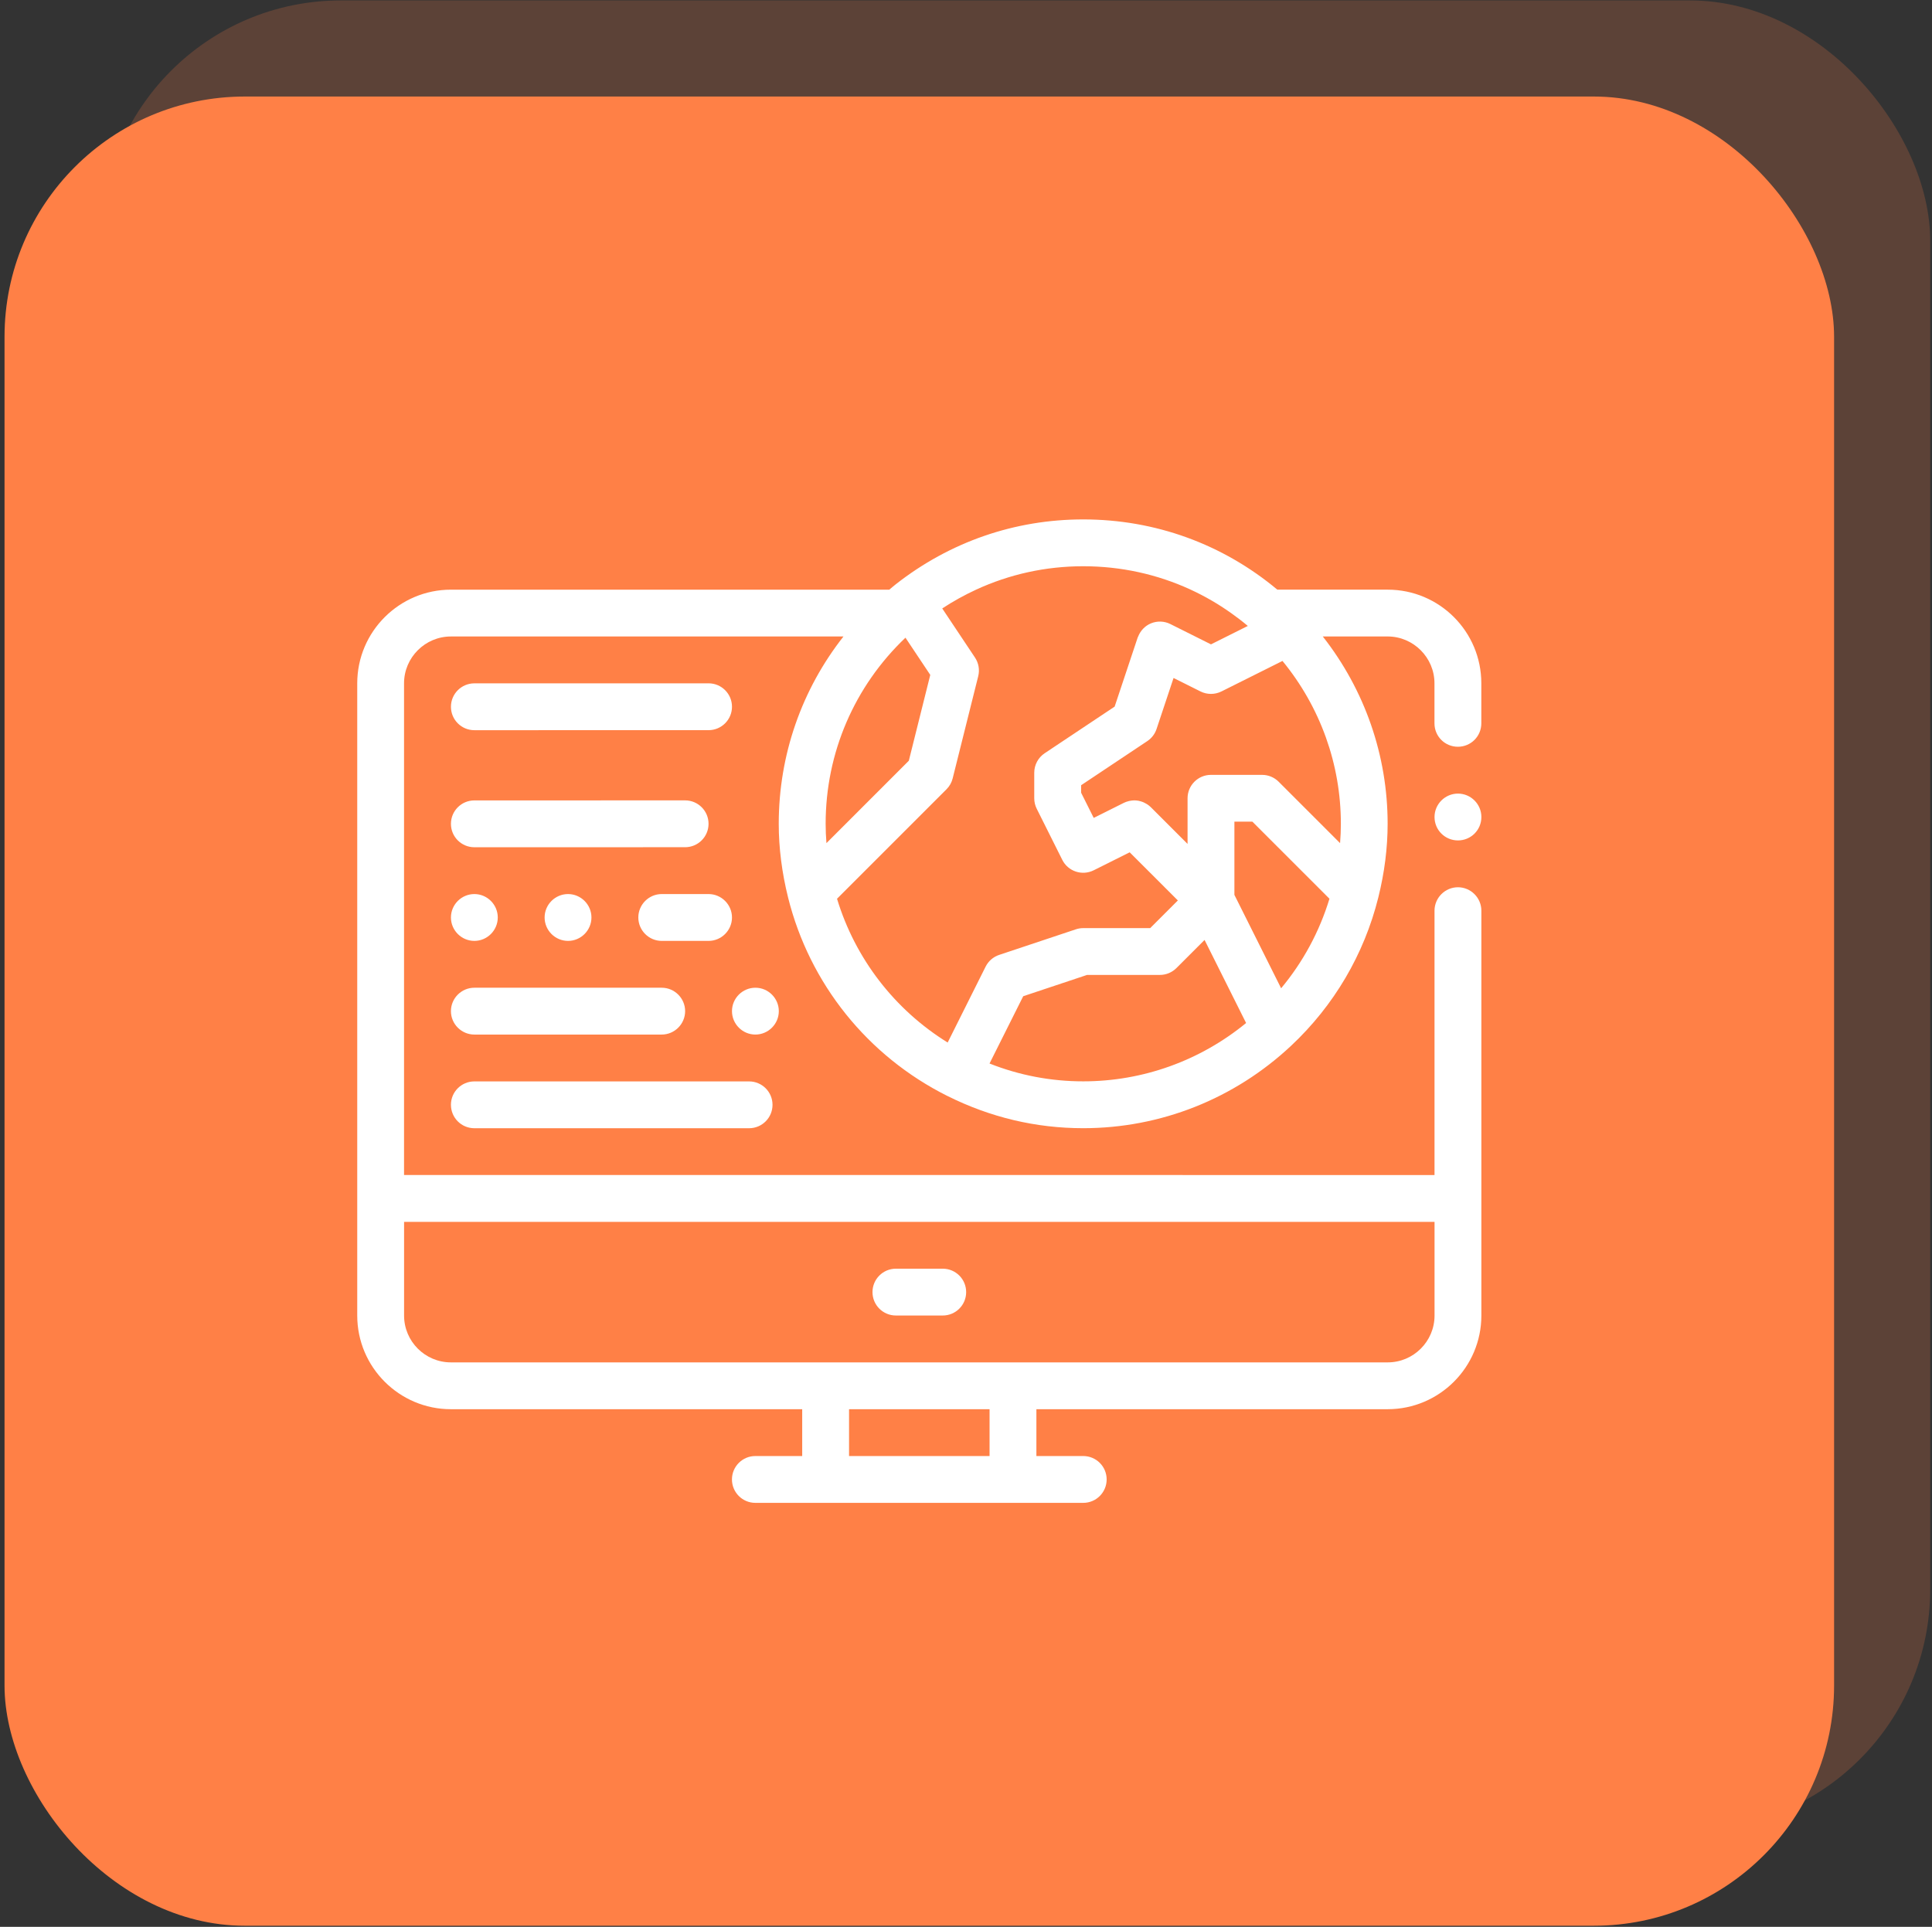 <?xml version="1.0" encoding="UTF-8"?> <svg xmlns="http://www.w3.org/2000/svg" width="402" height="401" viewBox="0 0 402 401" fill="none"><rect x="0" y="0" width="402" height="401" fill="#333333" stroke="none"/> <rect x="20.943" y="0.09" width="380.684" height="380.684" rx="50" fill="#FF8046" fill-opacity="0.2"></rect> <rect x="0.943" y="20.09" width="380.684" height="380.684" rx="50" fill="#FF8046"></rect> <path d="M288.747 122.715H265.778C254.443 113.247 240.378 108.098 225.394 108.098C211.149 108.098 197.664 112.76 186.394 121.591C185.927 121.957 185.49 122.345 185.035 122.72L93.825 122.718C83.103 122.718 74.332 131.439 74.332 142.21V273.782C74.332 284.535 83.078 293.276 93.825 293.276H166.917V303.021H157.172C154.482 303.021 152.301 305.201 152.301 307.892C152.301 310.586 154.482 312.766 157.172 312.766H225.392C228.082 312.766 230.266 310.586 230.266 307.892C230.266 305.201 228.086 303.021 225.392 303.021H215.647L215.649 293.274H288.741C299.489 293.274 308.235 284.532 308.235 273.78V189.524C308.235 186.844 306.04 184.65 303.36 184.65C300.68 184.65 298.486 186.844 298.486 189.524V244.54L84.071 244.538V142.206C84.071 136.844 88.457 132.461 93.816 132.461H175.504C166.837 143.482 162.037 157.083 162.037 171.447C162.037 176.447 162.69 181.599 163.977 186.769V186.777C168.445 204.714 180.51 219.76 197.077 228.06C197.086 228.066 197.1 228.066 197.112 228.072C206.019 232.532 215.534 234.793 225.386 234.793C241.476 234.793 256.838 228.702 268.642 217.641C277.57 209.277 283.848 198.603 286.792 186.771C288.082 181.597 288.731 176.446 288.731 171.443C288.731 157.228 283.97 143.585 275.237 132.457H288.731C294.089 132.457 298.476 136.842 298.476 142.202V150.535C298.476 153.264 300.669 155.41 303.351 155.41C306.031 155.41 308.225 153.264 308.225 150.535V142.202C308.227 131.437 299.506 122.716 288.737 122.716L288.747 122.715ZM188.403 132.713L193.565 140.456L189.103 158.32L171.962 175.466C171.852 174.112 171.796 172.765 171.796 171.445C171.794 156.663 177.789 142.819 188.403 132.713ZM196.945 164.258C197.572 163.635 198.013 162.849 198.227 161.993L203.543 140.727C203.877 139.394 203.63 137.986 202.869 136.844L199.947 132.459L196.698 127.588L196.057 126.625C198.323 125.135 200.677 123.836 203.104 122.713C210.043 119.512 217.582 117.843 225.391 117.843C233.261 117.843 240.838 119.524 247.748 122.713C250.683 124.067 253.494 125.697 256.16 127.588C257.349 128.429 258.512 129.319 259.639 130.268L255.25 132.463L251.975 134.101L248.7 132.463L243.523 129.874C242.258 129.241 240.788 129.19 239.477 129.732C238.254 130.24 237.309 131.237 236.824 132.463C236.791 132.544 236.745 132.61 236.718 132.691L231.929 147.056L217.372 156.758C216.019 157.662 215.2 159.186 215.2 160.816V166.131C215.2 166.888 215.376 167.636 215.715 168.31L221.031 178.943C222.235 181.35 225.155 182.321 227.57 181.121L235.06 177.377L245.082 187.396L239.324 193.154H225.392C224.87 193.154 224.348 193.239 223.849 193.407L207.9 198.728C206.674 199.137 205.661 200.013 205.082 201.17L197.184 216.966C186.134 210.118 177.95 199.507 174.164 187.041L196.945 164.258ZM279 171.447C279 172.77 278.946 174.111 278.834 175.468L266.053 162.687C265.139 161.772 263.899 161.261 262.609 161.261L251.976 161.259C249.285 161.259 247.101 163.439 247.101 166.133V175.632L239.472 168.003C239.257 167.788 239.023 167.606 238.782 167.436C238.707 167.384 238.63 167.343 238.553 167.297C238.373 167.187 238.191 167.088 237.999 167.001C237.914 166.963 237.831 166.928 237.746 166.896C237.534 166.815 237.32 166.755 237.099 166.702C237.034 166.688 236.974 166.668 236.911 166.655C236.618 166.601 236.323 166.568 236.023 166.568H236.021C235.693 166.57 235.366 166.615 235.038 166.682C234.963 166.7 234.886 166.716 234.81 166.734C234.482 166.819 234.156 166.926 233.847 167.082L227.575 170.217L224.953 164.975V163.417L238.729 154.23C239.631 153.63 240.307 152.746 240.649 151.716L244.188 141.095L249.793 143.899C251.164 144.582 252.776 144.582 254.154 143.899L266.852 137.551C274.712 147.135 279 159.038 279 171.447ZM276.626 187.037C274.55 193.874 271.13 200.203 266.569 205.676L258.458 189.454L256.848 186.236V170.998H260.588L276.626 187.037ZM212.906 207.327L226.188 202.895H241.344C242.636 202.895 243.876 202.379 244.789 201.465L250.64 195.615L256.196 206.73L259.281 212.903C249.699 220.755 237.796 225.043 225.393 225.043C218.672 225.043 212.133 223.797 205.895 221.331L212.906 207.327ZM298.492 273.781C298.492 279.153 294.123 283.53 288.747 283.53H93.823C88.446 283.53 84.078 279.155 84.078 273.781V254.288H298.492V273.781ZM205.905 303.018H176.666V293.275H205.903V303.018H205.905ZM308.237 170.032C308.237 172.761 306.043 174.903 303.363 174.903C300.683 174.903 298.488 172.757 298.488 170.032C298.488 167.352 300.68 165.158 303.363 165.158C306.047 165.158 308.237 167.352 308.237 170.032ZM181.543 268.906C181.543 266.211 183.723 264.031 186.417 264.031H196.162C198.852 264.031 201.033 266.211 201.033 268.906C201.033 271.6 198.852 273.776 196.162 273.776H186.417C183.723 273.778 181.543 271.598 181.543 268.906ZM93.828 171.451C93.828 168.763 96.008 166.577 98.703 166.577L142.559 166.57C145.249 166.57 147.43 168.751 147.43 171.445C147.43 174.133 145.249 176.316 142.559 176.316L98.703 176.322C96.008 176.324 93.828 174.145 93.828 171.451ZM152.308 147.083C152.308 149.771 150.127 151.957 147.433 151.957L98.704 151.963C96.014 151.963 93.829 149.783 93.829 147.089C93.829 144.401 96.01 142.214 98.704 142.214L147.433 142.208C150.123 142.208 152.308 144.388 152.308 147.083ZM152.308 190.939C152.308 193.619 150.113 195.814 147.433 195.814H137.688C135.006 195.814 132.818 193.619 132.818 190.939C132.818 188.259 135.01 186.065 137.688 186.065H147.433C150.111 186.065 152.308 188.261 152.308 190.939ZM93.828 190.939C93.828 188.259 96.02 186.065 98.703 186.065C101.382 186.065 103.573 188.259 103.573 190.939C103.573 193.619 101.38 195.814 98.703 195.814C96.018 195.812 93.828 193.619 93.828 190.939ZM118.195 186.065C120.875 186.065 123.065 188.259 123.065 190.939C123.065 193.619 120.873 195.814 118.195 195.814C115.513 195.814 113.32 193.619 113.32 190.939C113.32 188.261 115.513 186.065 118.195 186.065ZM162.052 210.432C162.052 213.112 159.857 215.306 157.177 215.306C154.495 215.306 152.307 213.112 152.307 210.432C152.307 207.752 154.499 205.561 157.177 205.561C159.857 205.557 162.052 207.752 162.052 210.432ZM93.827 210.432C93.827 207.752 96.019 205.561 98.701 205.561H137.684C140.364 205.561 142.558 207.754 142.558 210.432C142.558 213.112 140.364 215.306 137.684 215.306H98.699C96.017 215.306 93.827 213.112 93.827 210.432ZM93.827 229.926C93.827 227.236 96.007 225.055 98.701 225.055H155.866C158.556 225.055 160.741 227.236 160.741 229.926C160.741 232.62 158.56 234.8 155.866 234.8H98.701C96.009 234.8 93.829 232.62 93.829 229.926H93.827Z" fill="white"></path> </svg> 